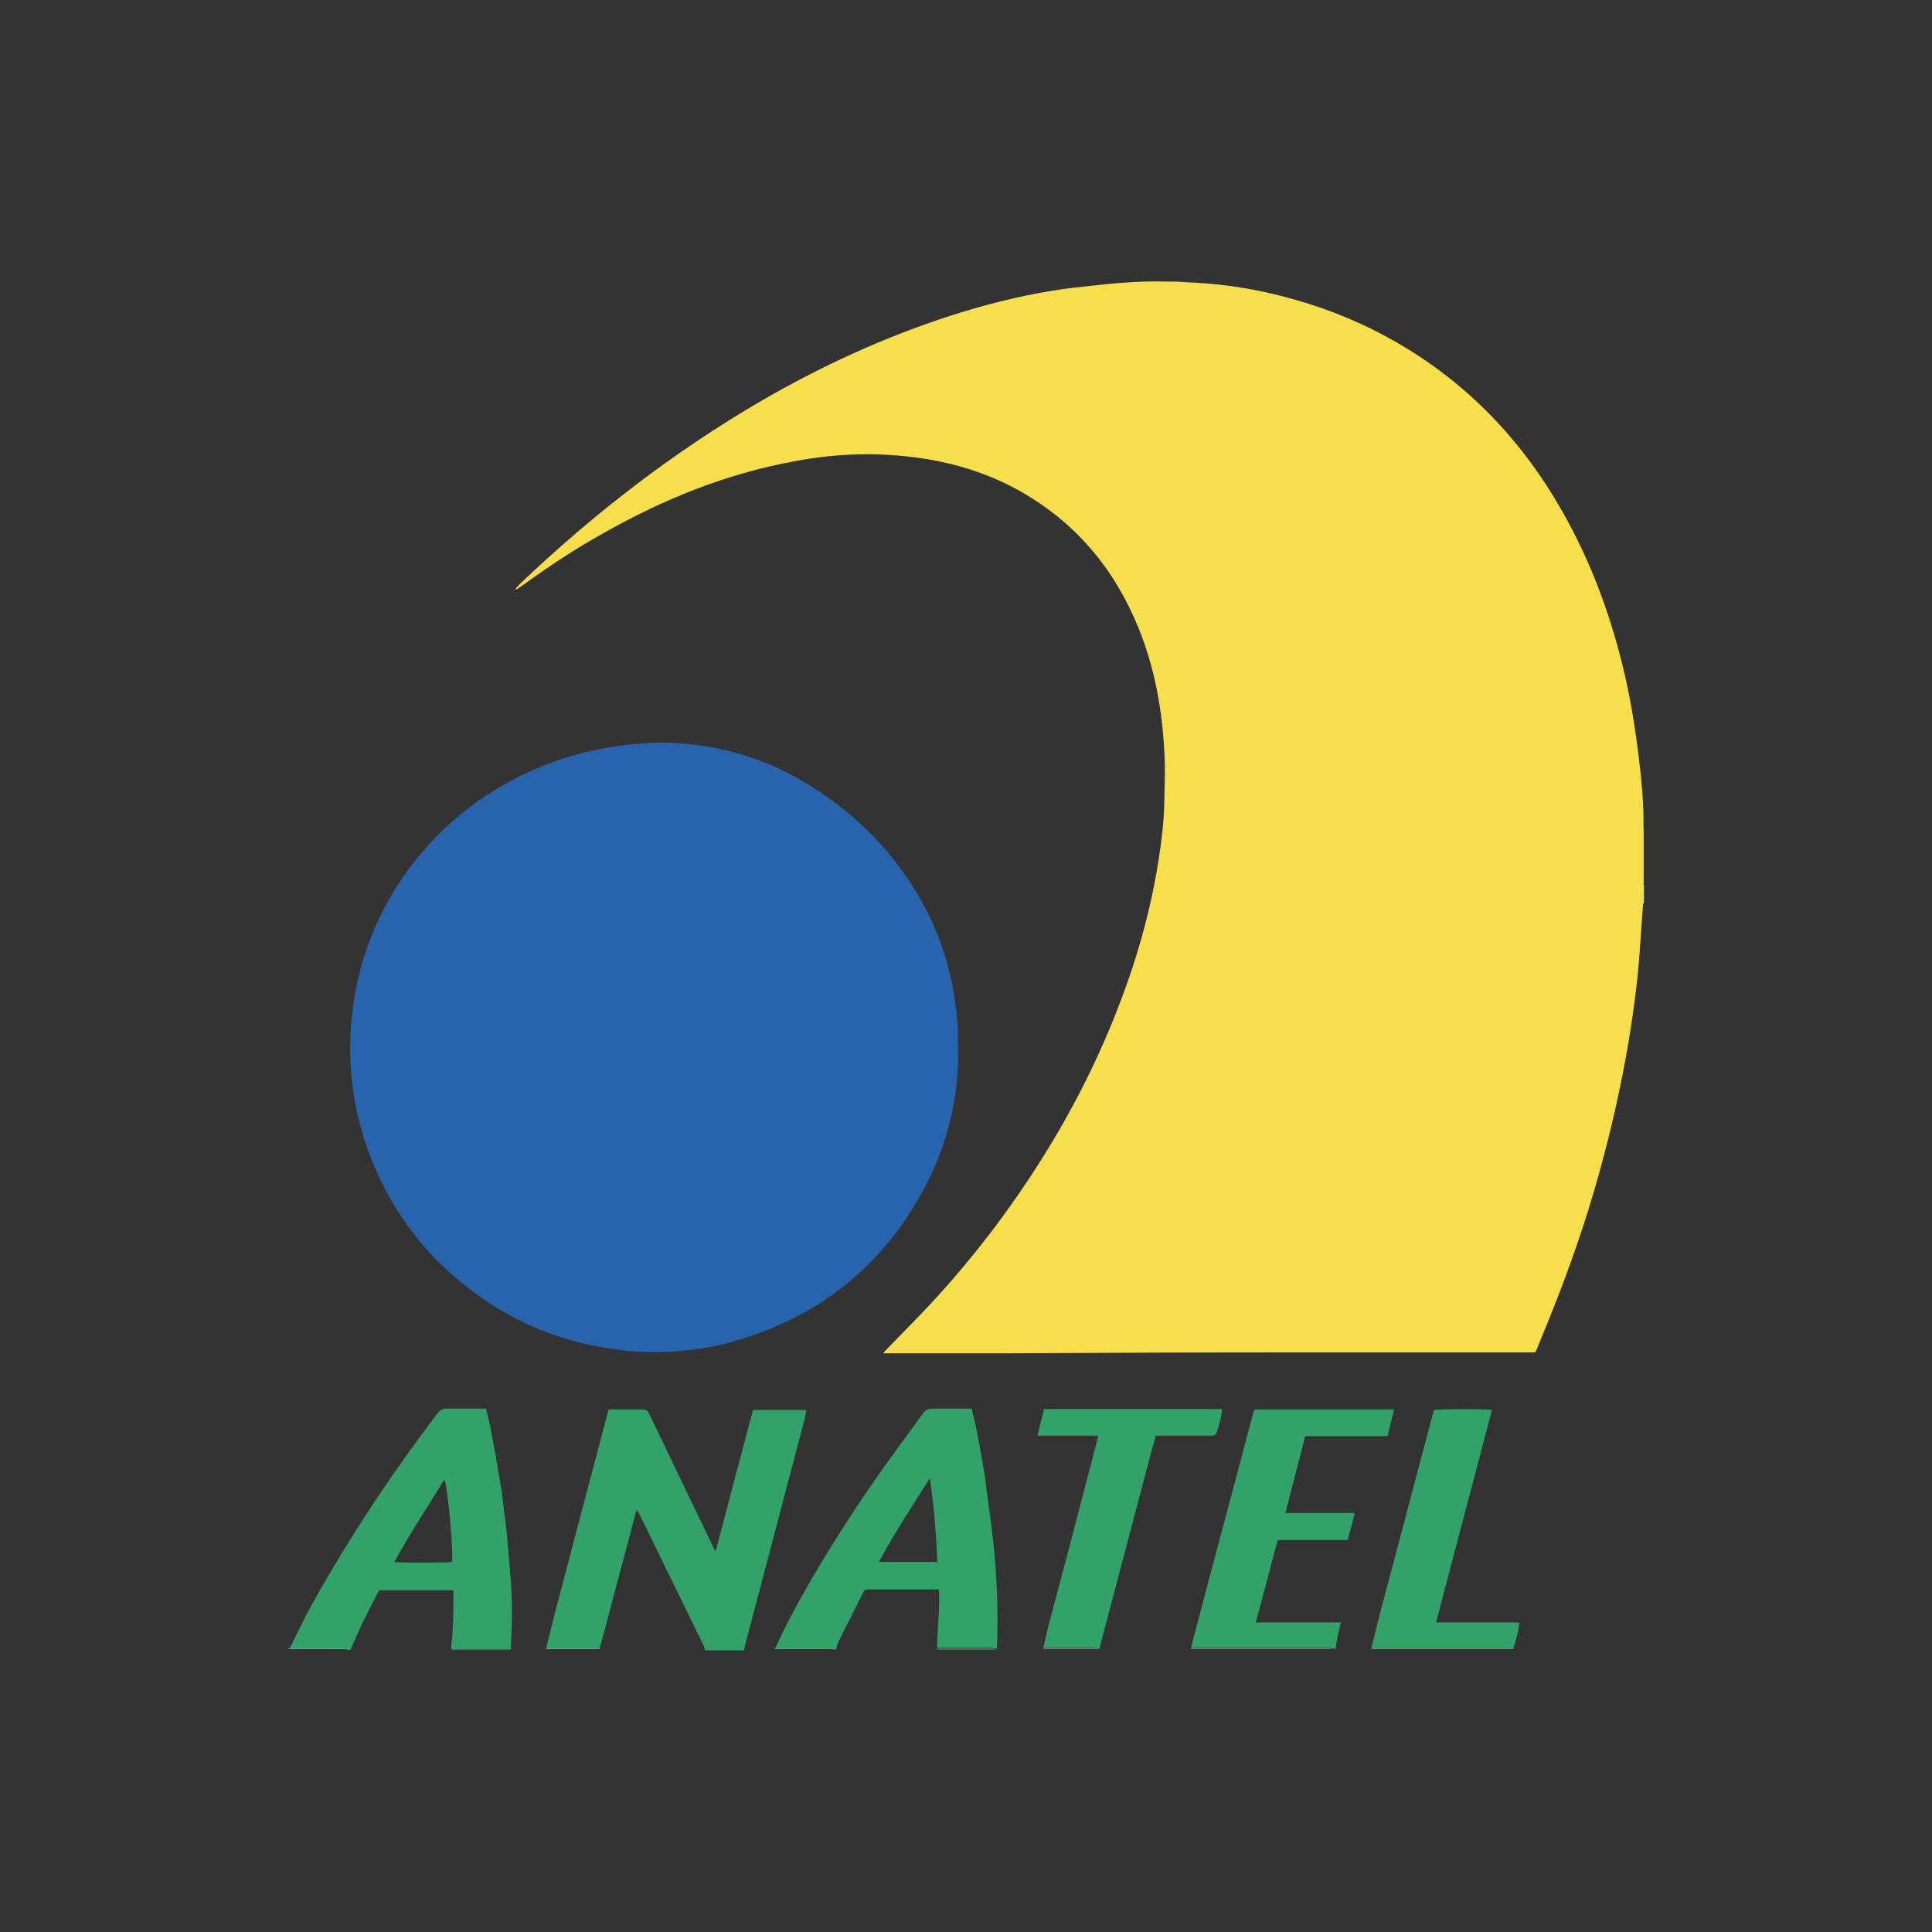 <?xml version="1.0" encoding="UTF-8"?>
<svg xmlns="http://www.w3.org/2000/svg" id="Layer_1" data-name="Layer 1" viewBox="0 0 45 45">
  <rect x="0" y="0" width="45" height="45" fill="#333333" stroke="none"/>
  <defs>
    <style>      .cls-1 {        fill: #56ab78;      }      .cls-2 {        fill: #fcf0bd;      }      .cls-3 {        fill: #5bac7b;      }      .cls-4 {        fill: #8d9ecf;      }      .cls-5 {        fill: #58ab79;      }      .cls-6 {        fill: #2864ad;      }      .cls-7 {        fill: #33a268;      }      .cls-8 {        fill: #9fc8a9;      }      .cls-9 {        fill: #f7de4c;      }      .cls-10 {        fill: #f9e787;      }    </style>
  </defs>
  <path class="cls-7" d="M12.72,38.4c.07-.28.14-.57.21-.85.4-1.52.8-3.04,1.2-4.55.01-.05.03-.11.05-.17.09,0,.19,0,.28,0,.17,0,.34,0,.51,0,.08,0,.12.03.15.1.34.7.67,1.4,1.01,2.1.16.34.33.68.49,1.02.01.02.02.04.05.08.29-1.11.58-2.2.87-3.29h1.24c-.01.06-.02.12-.03.18-.46,1.75-.92,3.49-1.38,5.24-.02.06-.03.12-.04.18h-.91s-.02-.08-.03-.11c-.5-1.02-1-2.05-1.5-3.07-.01-.03-.03-.05-.06-.09-.02.06-.03.09-.04.13-.2.77-.41,1.53-.61,2.3-.07.27-.14.54-.22.81-.41,0-.82,0-1.24,0Z"></path>
  <path class="cls-7" d="M6.75,38.39c.17-.34.33-.68.51-1.01.87-1.56,1.85-3.04,2.93-4.46.06-.08.13-.12.23-.11.25,0,.51,0,.76,0,.04,0,.09,0,.14,0,.04.18.09.35.12.53.08.43.16.87.23,1.3.04.24.06.48.09.73.02.14.04.28.05.42.03.35.06.69.09,1.04.03.49.03.99,0,1.48,0,.04,0,.07,0,.11h-.05s-.08-.02-.12-.02c-.41,0-.81,0-1.22,0,0-.02,0-.04,0-.06.05-.39.05-.78.05-1.17,0-.04,0-.08,0-.13h-1.73c-.14.27-.28.54-.41.81-.09.19-.17.39-.26.58h-.05s-.08-.02-.12-.02c-.41,0-.82,0-1.23,0ZM9.18,36.38c.24.03,1.27.02,1.35,0,.03-.29-.1-1.74-.18-1.92-.39.64-.81,1.27-1.17,1.93Z"></path>
  <path class="cls-7" d="M18.06,38.39c.09-.2.18-.39.28-.59.59-1.13,1.27-2.21,1.99-3.26.38-.55.78-1.08,1.17-1.62.06-.08.12-.11.21-.11.26,0,.52,0,.78,0,.04,0,.09,0,.14,0,.04.16.08.31.11.47.07.35.13.69.19,1.04.03.16.04.32.06.48.04.3.09.61.12.91.03.23.05.46.07.69.05.65.07,1.3.04,1.95,0,.02,0,.03,0,.05h-.02s-.08-.02-.12-.02c-.42,0-.83,0-1.25,0v-.14s0-.03,0-.05c.02-.39.06-.78.04-1.17-.02,0-.04,0-.05,0-.53,0-1.07,0-1.6,0-.06,0-.09.02-.12.08-.19.39-.39.77-.58,1.16-.02.05-.03.11-.05.16h-.05s-.08-.02-.12-.02c-.41,0-.82,0-1.23,0ZM21.66,34.43c-.41.64-.82,1.27-1.19,1.95h1.36c-.02-.66-.08-1.3-.17-1.95Z"></path>
  <path class="cls-7" d="M27.74,38.39c.05-.21.1-.41.16-.62.42-1.6.85-3.19,1.27-4.78.01-.05.03-.11.05-.16h3.25c-.05.21-.1.41-.15.62h-1.92c-.15.6-.31,1.19-.46,1.79h.15c.44,0,.87,0,1.31,0,.04,0,.09,0,.13,0,0,0,.01.01.02.02-.05.2-.1.4-.16.61h-1.63c-.17.64-.34,1.28-.51,1.92.67,0,1.32,0,1.98,0-.04.17-.07.31-.1.46-.01.05-.01.1-.02.15h-.05s-.08-.02-.12-.02c-1.07,0-2.13,0-3.2,0Z"></path>
  <path class="cls-7" d="M24.3,38.39c.04-.16.07-.32.11-.48.38-1.43.76-2.87,1.13-4.3.01-.05.03-.1.04-.17h-1.41c.04-.22.1-.42.15-.62h4.14c0,.19-.07.37-.12.54-.02.06-.06.08-.13.08-.36,0-.71,0-1.07,0h-.22c-.03.13-.07.25-.1.36-.4,1.52-.8,3.04-1.2,4.55,0,.02,0,.03,0,.05h-.05s-.06-.02-.09-.02c-.4,0-.8,0-1.2,0Z"></path>
  <path class="cls-1" d="M27.74,38.39c1.07,0,2.13,0,3.2,0,.04,0,.08.02.12.02h-3.32s0-.01,0-.02c0,0,0,0,0,0Z"></path>
  <path class="cls-1" d="M35.25,38.39s0,.02,0,.02h-3.3s0-.01-.01-.02c.06,0,.12,0,.18,0,1.04,0,2.08,0,3.13,0Z"></path>
  <path class="cls-3" d="M6.75,38.39c.41,0,.82,0,1.23,0,.04,0,.08.01.12.02h-1.4s.03-.02.04-.03Z"></path>
  <path class="cls-5" d="M18.06,38.39c.41,0,.82,0,1.23,0,.04,0,.08.01.12.02h-1.37s0-.02.01-.03Z"></path>
  <path class="cls-1" d="M21.83,38.42s0-.02,0-.02c.42,0,.83,0,1.25,0,.04,0,.08.01.12.02h-1.37Z"></path>
  <path class="cls-3" d="M10.52,38.42s0-.02,0-.02c.41,0,.81,0,1.22,0,.04,0,.08.01.12.02h-1.35Z"></path>
  <path class="cls-10" d="M38.26,19.3s.01,0,.02,0v1.3s-.01,0-.02,0c0-.43,0-.87,0-1.3Z"></path>
  <path class="cls-5" d="M24.3,38.39c.4,0,.8,0,1.2,0,.03,0,.06.01.09.02h-1.28s0-.01,0-.02Z"></path>
  <path class="cls-5" d="M13.96,38.39s0,.02,0,.02h-1.23s0-.01-.01-.02c.41,0,.82,0,1.24,0Z"></path>
  <path class="cls-2" d="M38.27,20.61s.01,0,.02,0v.43s-.01,0-.02,0c0-.14,0-.29,0-.43Z"></path>
  <path class="cls-9" d="M38.27,20.61c0,.14,0,.29,0,.43-.04.54-.07,1.09-.12,1.63-.18,1.71-.53,3.38-1.01,5.03-.34,1.17-.76,2.31-1.23,3.44-.04.11-.09.22-.13.32,0,.01-.01.02-.03.04-.03,0-.07,0-.11,0-1,0-2.01,0-3.01,0-.85,0-1.71,0-2.56,0-2.19,0-4.37.01-6.56.02-.93,0-1.85,0-2.78,0-.04,0-.09,0-.16,0,.04-.05.07-.08.1-.11.25-.26.5-.51.75-.77,1.23-1.28,2.3-2.7,3.2-4.23.72-1.23,1.31-2.52,1.76-3.88.27-.83.48-1.67.61-2.53.07-.44.12-.88.13-1.33,0-.31.02-.62.01-.93-.04-1.15-.23-2.26-.7-3.32-.58-1.32-1.5-2.35-2.78-3.04-.65-.35-1.35-.57-2.08-.69-.45-.07-.91-.11-1.36-.11-.59,0-1.17.06-1.74.17-1.57.29-3.02.88-4.4,1.66-.67.37-1.3.79-1.92,1.24-.04.03-.08.05-.12.08,0,0-.01-.01-.02-.02.03-.03.06-.07.09-.1,1.71-1.63,3.57-3.07,5.61-4.26,1.41-.82,2.89-1.5,4.44-2,.78-.25,1.56-.45,2.37-.58.35-.06.7-.09,1.05-.13.36-.04.72-.07,1.08-.08.25-.01.5,0,.74,0,.12,0,.25.02.37.02.84.04,1.66.18,2.47.42,1.35.39,2.58,1.03,3.67,1.92.95.78,1.73,1.71,2.36,2.77.71,1.19,1.2,2.46,1.53,3.8.17.68.28,1.36.37,2.06.07.57.13,1.15.12,1.73,0,.43,0,.87,0,1.3Z"></path>
  <path class="cls-6" d="M22.31,23.9c0,.31.02.63,0,.94-.04.94-.28,1.84-.7,2.68-.99,1.95-2.55,3.2-4.66,3.76-.69.18-1.4.24-2.11.2-.19-.01-.38-.03-.57-.06-1.36-.19-2.56-.73-3.61-1.62-1.03-.87-1.75-1.96-2.17-3.25-.13-.41-.23-.84-.28-1.27-.08-.63-.07-1.25.02-1.88.31-2.22,1.67-4.12,3.61-5.18.82-.45,1.69-.73,2.61-.85.37-.05.75-.08,1.12-.07,1.17.04,2.27.36,3.27.98,1.29.8,2.27,1.87,2.9,3.26.27.61.44,1.24.52,1.9.02.14.03.27.04.41,0,.02,0,.03,0,.05Z"></path>
  <path class="cls-7" d="M35.25,38.39c-1.04,0-2.08,0-3.13,0-.06,0-.12,0-.18,0,.07-.28.14-.56.21-.84.41-1.53.81-3.07,1.22-4.6.01-.04.02-.08.03-.11.09-.02,1.18-.03,1.35,0-.43,1.65-.87,3.29-1.3,4.95h1.94c-.02.21-.08.41-.14.6Z"></path>
  <path class="cls-4" d="M22.31,23.9s0-.03,0-.05c0,.02,0,.03,0,.05Z"></path>
  <path class="cls-9" d="M12.01,13.75h-.03s0,0,0-.02c0,0,.01.01.02.02Z"></path>
  <path class="cls-1" d="M31.54,35.26s-.01-.01-.02-.02c0,0,.01.01.02.02Z"></path>
  <path class="cls-8" d="M21.83,38.25s0-.03,0-.05c0,.02,0,.03,0,.05Z"></path>
</svg>
